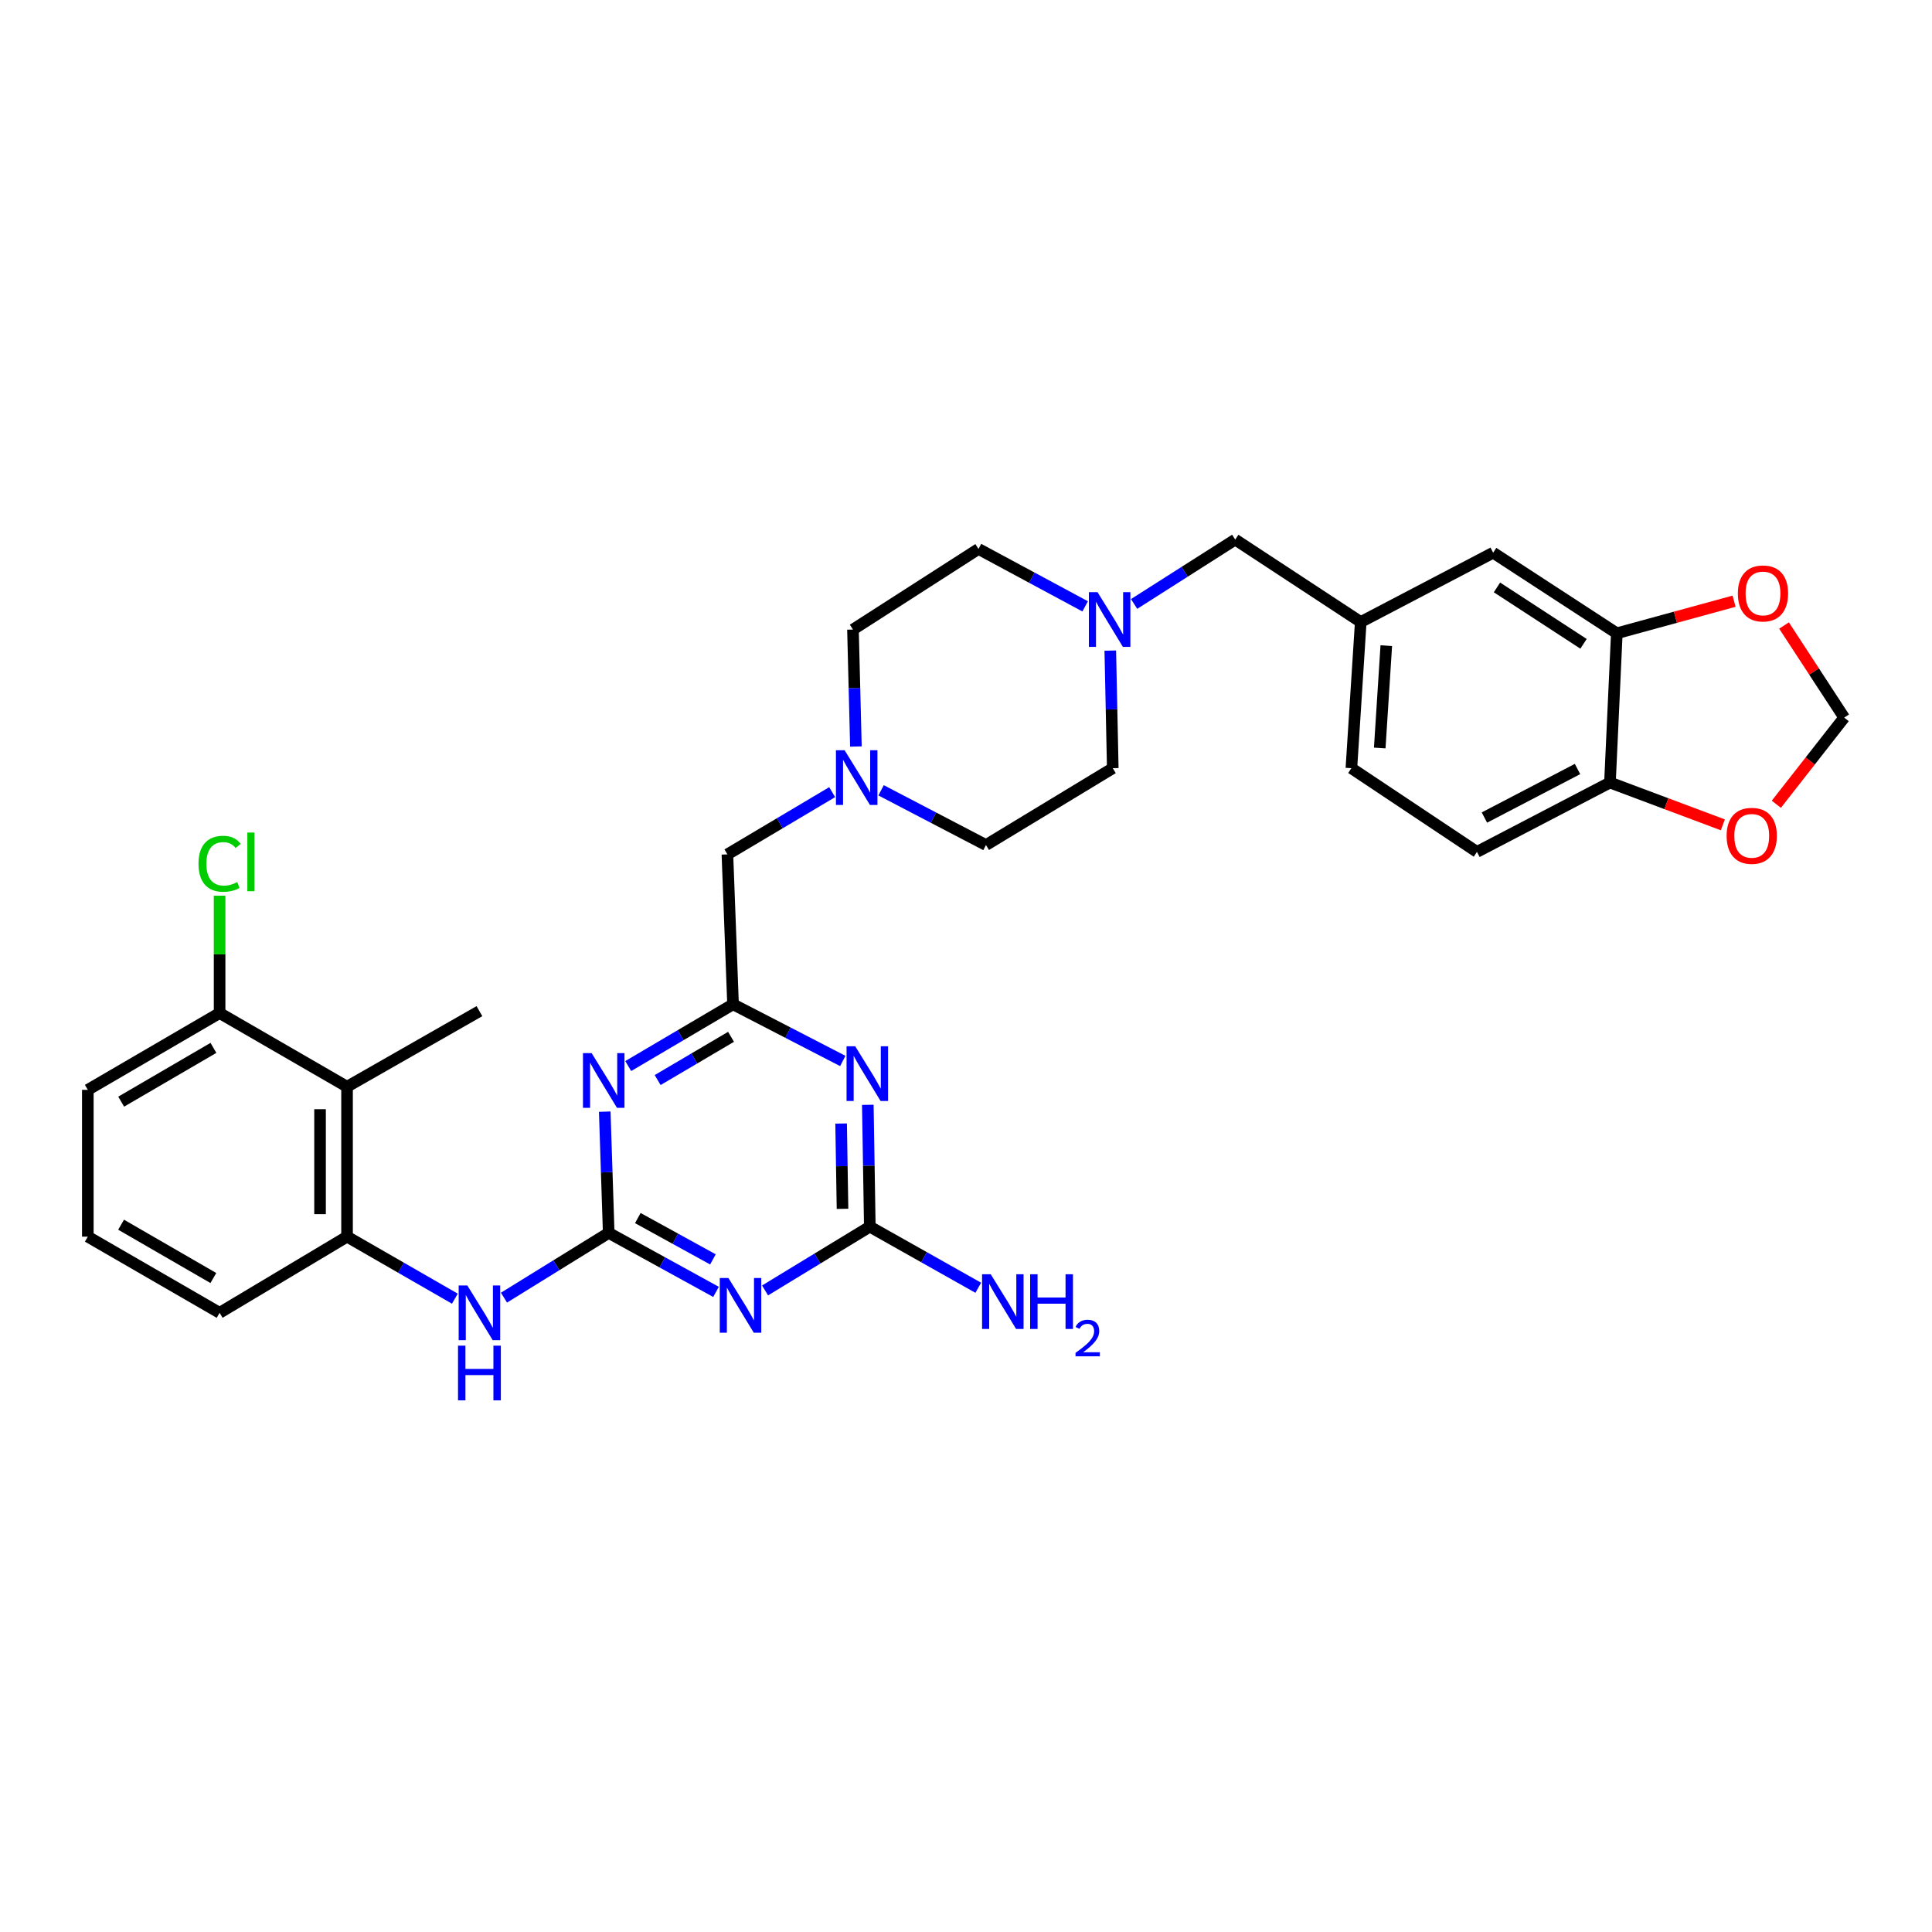<?xml version='1.0' encoding='iso-8859-1'?>
<svg version='1.1' baseProfile='full'
              xmlns='http://www.w3.org/2000/svg'
                      xmlns:rdkit='http://www.rdkit.org/xml'
                      xmlns:xlink='http://www.w3.org/1999/xlink'
                  xml:space='preserve'
width='1000px' height='1000px' viewBox='0 0 1000 1000'>
<!-- END OF HEADER -->
<rect style='opacity:1.0;fill:#FFFFFF;stroke:none' width='1000' height='1000' x='0' y='0'> </rect>
<path class='bond-0' d='M 315.067,638.14 L 342.836,653.41' style='fill:none;fill-rule:evenodd;stroke:#000000;stroke-width:6px;stroke-linecap:butt;stroke-linejoin:miter;stroke-opacity:1' />
<path class='bond-0' d='M 342.836,653.41 L 370.606,668.681' style='fill:none;fill-rule:evenodd;stroke:#0000FF;stroke-width:6px;stroke-linecap:butt;stroke-linejoin:miter;stroke-opacity:1' />
<path class='bond-0' d='M 330.132,630.474 L 349.571,641.164' style='fill:none;fill-rule:evenodd;stroke:#000000;stroke-width:6px;stroke-linecap:butt;stroke-linejoin:miter;stroke-opacity:1' />
<path class='bond-0' d='M 349.571,641.164 L 369.01,651.853' style='fill:none;fill-rule:evenodd;stroke:#0000FF;stroke-width:6px;stroke-linecap:butt;stroke-linejoin:miter;stroke-opacity:1' />
<path class='bond-1' d='M 315.067,638.14 L 314.041,606.767' style='fill:none;fill-rule:evenodd;stroke:#000000;stroke-width:6px;stroke-linecap:butt;stroke-linejoin:miter;stroke-opacity:1' />
<path class='bond-1' d='M 314.041,606.767 L 313.016,575.394' style='fill:none;fill-rule:evenodd;stroke:#0000FF;stroke-width:6px;stroke-linecap:butt;stroke-linejoin:miter;stroke-opacity:1' />
<path class='bond-5' d='M 315.067,638.14 L 287.963,654.899' style='fill:none;fill-rule:evenodd;stroke:#000000;stroke-width:6px;stroke-linecap:butt;stroke-linejoin:miter;stroke-opacity:1' />
<path class='bond-5' d='M 287.963,654.899 L 260.86,671.659' style='fill:none;fill-rule:evenodd;stroke:#0000FF;stroke-width:6px;stroke-linecap:butt;stroke-linejoin:miter;stroke-opacity:1' />
<path class='bond-3' d='M 395.991,667.927 L 423.103,651.422' style='fill:none;fill-rule:evenodd;stroke:#0000FF;stroke-width:6px;stroke-linecap:butt;stroke-linejoin:miter;stroke-opacity:1' />
<path class='bond-3' d='M 423.103,651.422 L 450.214,634.917' style='fill:none;fill-rule:evenodd;stroke:#000000;stroke-width:6px;stroke-linecap:butt;stroke-linejoin:miter;stroke-opacity:1' />
<path class='bond-4' d='M 325.171,551.787 L 352.295,535.802' style='fill:none;fill-rule:evenodd;stroke:#0000FF;stroke-width:6px;stroke-linecap:butt;stroke-linejoin:miter;stroke-opacity:1' />
<path class='bond-4' d='M 352.295,535.802 L 379.418,519.818' style='fill:none;fill-rule:evenodd;stroke:#000000;stroke-width:6px;stroke-linecap:butt;stroke-linejoin:miter;stroke-opacity:1' />
<path class='bond-4' d='M 340.404,559.032 L 359.391,547.843' style='fill:none;fill-rule:evenodd;stroke:#0000FF;stroke-width:6px;stroke-linecap:butt;stroke-linejoin:miter;stroke-opacity:1' />
<path class='bond-4' d='M 359.391,547.843 L 378.377,536.654' style='fill:none;fill-rule:evenodd;stroke:#000000;stroke-width:6px;stroke-linecap:butt;stroke-linejoin:miter;stroke-opacity:1' />
<path class='bond-2' d='M 436.222,549.156 L 407.82,534.487' style='fill:none;fill-rule:evenodd;stroke:#0000FF;stroke-width:6px;stroke-linecap:butt;stroke-linejoin:miter;stroke-opacity:1' />
<path class='bond-2' d='M 407.82,534.487 L 379.418,519.818' style='fill:none;fill-rule:evenodd;stroke:#000000;stroke-width:6px;stroke-linecap:butt;stroke-linejoin:miter;stroke-opacity:1' />
<path class='bond-32' d='M 449.182,571.853 L 449.698,603.385' style='fill:none;fill-rule:evenodd;stroke:#0000FF;stroke-width:6px;stroke-linecap:butt;stroke-linejoin:miter;stroke-opacity:1' />
<path class='bond-32' d='M 449.698,603.385 L 450.214,634.917' style='fill:none;fill-rule:evenodd;stroke:#000000;stroke-width:6px;stroke-linecap:butt;stroke-linejoin:miter;stroke-opacity:1' />
<path class='bond-32' d='M 435.363,581.541 L 435.724,603.614' style='fill:none;fill-rule:evenodd;stroke:#0000FF;stroke-width:6px;stroke-linecap:butt;stroke-linejoin:miter;stroke-opacity:1' />
<path class='bond-32' d='M 435.724,603.614 L 436.085,625.687' style='fill:none;fill-rule:evenodd;stroke:#000000;stroke-width:6px;stroke-linecap:butt;stroke-linejoin:miter;stroke-opacity:1' />
<path class='bond-20' d='M 450.214,634.917 L 478.28,650.731' style='fill:none;fill-rule:evenodd;stroke:#000000;stroke-width:6px;stroke-linecap:butt;stroke-linejoin:miter;stroke-opacity:1' />
<path class='bond-20' d='M 478.28,650.731 L 506.346,666.544' style='fill:none;fill-rule:evenodd;stroke:#0000FF;stroke-width:6px;stroke-linecap:butt;stroke-linejoin:miter;stroke-opacity:1' />
<path class='bond-14' d='M 379.418,519.818 L 376.507,442.228' style='fill:none;fill-rule:evenodd;stroke:#000000;stroke-width:6px;stroke-linecap:butt;stroke-linejoin:miter;stroke-opacity:1' />
<path class='bond-6' d='M 235.436,672.199 L 207.534,656.144' style='fill:none;fill-rule:evenodd;stroke:#0000FF;stroke-width:6px;stroke-linecap:butt;stroke-linejoin:miter;stroke-opacity:1' />
<path class='bond-6' d='M 207.534,656.144 L 179.632,640.089' style='fill:none;fill-rule:evenodd;stroke:#000000;stroke-width:6px;stroke-linecap:butt;stroke-linejoin:miter;stroke-opacity:1' />
<path class='bond-7' d='M 179.632,640.089 L 179.632,562.483' style='fill:none;fill-rule:evenodd;stroke:#000000;stroke-width:6px;stroke-linecap:butt;stroke-linejoin:miter;stroke-opacity:1' />
<path class='bond-7' d='M 165.656,628.448 L 165.656,574.124' style='fill:none;fill-rule:evenodd;stroke:#000000;stroke-width:6px;stroke-linecap:butt;stroke-linejoin:miter;stroke-opacity:1' />
<path class='bond-28' d='M 179.632,640.089 L 113.665,679.516' style='fill:none;fill-rule:evenodd;stroke:#000000;stroke-width:6px;stroke-linecap:butt;stroke-linejoin:miter;stroke-opacity:1' />
<path class='bond-16' d='M 179.632,562.483 L 113.665,524.344' style='fill:none;fill-rule:evenodd;stroke:#000000;stroke-width:6px;stroke-linecap:butt;stroke-linejoin:miter;stroke-opacity:1' />
<path class='bond-29' d='M 179.632,562.483 L 248.153,523.366' style='fill:none;fill-rule:evenodd;stroke:#000000;stroke-width:6px;stroke-linecap:butt;stroke-linejoin:miter;stroke-opacity:1' />
<path class='bond-8' d='M 430.735,410.01 L 403.621,426.119' style='fill:none;fill-rule:evenodd;stroke:#0000FF;stroke-width:6px;stroke-linecap:butt;stroke-linejoin:miter;stroke-opacity:1' />
<path class='bond-8' d='M 403.621,426.119 L 376.507,442.228' style='fill:none;fill-rule:evenodd;stroke:#000000;stroke-width:6px;stroke-linecap:butt;stroke-linejoin:miter;stroke-opacity:1' />
<path class='bond-23' d='M 456.048,409.062 L 483.195,423.226' style='fill:none;fill-rule:evenodd;stroke:#0000FF;stroke-width:6px;stroke-linecap:butt;stroke-linejoin:miter;stroke-opacity:1' />
<path class='bond-23' d='M 483.195,423.226 L 510.342,437.39' style='fill:none;fill-rule:evenodd;stroke:#000000;stroke-width:6px;stroke-linecap:butt;stroke-linejoin:miter;stroke-opacity:1' />
<path class='bond-25' d='M 443.017,386.398 L 442.256,356.126' style='fill:none;fill-rule:evenodd;stroke:#0000FF;stroke-width:6px;stroke-linecap:butt;stroke-linejoin:miter;stroke-opacity:1' />
<path class='bond-25' d='M 442.256,356.126 L 441.495,325.854' style='fill:none;fill-rule:evenodd;stroke:#000000;stroke-width:6px;stroke-linecap:butt;stroke-linejoin:miter;stroke-opacity:1' />
<path class='bond-9' d='M 561.677,313.851 L 534.069,298.993' style='fill:none;fill-rule:evenodd;stroke:#0000FF;stroke-width:6px;stroke-linecap:butt;stroke-linejoin:miter;stroke-opacity:1' />
<path class='bond-9' d='M 534.069,298.993 L 506.46,284.136' style='fill:none;fill-rule:evenodd;stroke:#000000;stroke-width:6px;stroke-linecap:butt;stroke-linejoin:miter;stroke-opacity:1' />
<path class='bond-19' d='M 587.011,312.605 L 613.18,295.948' style='fill:none;fill-rule:evenodd;stroke:#0000FF;stroke-width:6px;stroke-linecap:butt;stroke-linejoin:miter;stroke-opacity:1' />
<path class='bond-19' d='M 613.18,295.948 L 639.348,279.291' style='fill:none;fill-rule:evenodd;stroke:#000000;stroke-width:6px;stroke-linecap:butt;stroke-linejoin:miter;stroke-opacity:1' />
<path class='bond-34' d='M 574.684,336.752 L 575.325,367.182' style='fill:none;fill-rule:evenodd;stroke:#0000FF;stroke-width:6px;stroke-linecap:butt;stroke-linejoin:miter;stroke-opacity:1' />
<path class='bond-34' d='M 575.325,367.182 L 575.967,397.613' style='fill:none;fill-rule:evenodd;stroke:#000000;stroke-width:6px;stroke-linecap:butt;stroke-linejoin:miter;stroke-opacity:1' />
<path class='bond-10' d='M 836.86,327.788 L 772.858,286.077' style='fill:none;fill-rule:evenodd;stroke:#000000;stroke-width:6px;stroke-linecap:butt;stroke-linejoin:miter;stroke-opacity:1' />
<path class='bond-10' d='M 819.629,333.24 L 774.827,304.043' style='fill:none;fill-rule:evenodd;stroke:#000000;stroke-width:6px;stroke-linecap:butt;stroke-linejoin:miter;stroke-opacity:1' />
<path class='bond-12' d='M 836.86,327.788 L 867.208,319.484' style='fill:none;fill-rule:evenodd;stroke:#000000;stroke-width:6px;stroke-linecap:butt;stroke-linejoin:miter;stroke-opacity:1' />
<path class='bond-12' d='M 867.208,319.484 L 897.556,311.181' style='fill:none;fill-rule:evenodd;stroke:#FF0000;stroke-width:6px;stroke-linecap:butt;stroke-linejoin:miter;stroke-opacity:1' />
<path class='bond-35' d='M 836.86,327.788 L 833.312,405.044' style='fill:none;fill-rule:evenodd;stroke:#000000;stroke-width:6px;stroke-linecap:butt;stroke-linejoin:miter;stroke-opacity:1' />
<path class='bond-11' d='M 833.312,405.044 L 764.464,440.939' style='fill:none;fill-rule:evenodd;stroke:#000000;stroke-width:6px;stroke-linecap:butt;stroke-linejoin:miter;stroke-opacity:1' />
<path class='bond-11' d='M 816.523,398.035 L 768.33,423.162' style='fill:none;fill-rule:evenodd;stroke:#000000;stroke-width:6px;stroke-linecap:butt;stroke-linejoin:miter;stroke-opacity:1' />
<path class='bond-13' d='M 833.312,405.044 L 862.523,415.991' style='fill:none;fill-rule:evenodd;stroke:#000000;stroke-width:6px;stroke-linecap:butt;stroke-linejoin:miter;stroke-opacity:1' />
<path class='bond-13' d='M 862.523,415.991 L 891.734,426.939' style='fill:none;fill-rule:evenodd;stroke:#FF0000;stroke-width:6px;stroke-linecap:butt;stroke-linejoin:miter;stroke-opacity:1' />
<path class='bond-15' d='M 923.413,323.769 L 938.979,347.6' style='fill:none;fill-rule:evenodd;stroke:#FF0000;stroke-width:6px;stroke-linecap:butt;stroke-linejoin:miter;stroke-opacity:1' />
<path class='bond-15' d='M 938.979,347.6 L 954.545,371.431' style='fill:none;fill-rule:evenodd;stroke:#000000;stroke-width:6px;stroke-linecap:butt;stroke-linejoin:miter;stroke-opacity:1' />
<path class='bond-36' d='M 919.425,416.285 L 936.985,393.858' style='fill:none;fill-rule:evenodd;stroke:#FF0000;stroke-width:6px;stroke-linecap:butt;stroke-linejoin:miter;stroke-opacity:1' />
<path class='bond-36' d='M 936.985,393.858 L 954.545,371.431' style='fill:none;fill-rule:evenodd;stroke:#000000;stroke-width:6px;stroke-linecap:butt;stroke-linejoin:miter;stroke-opacity:1' />
<path class='bond-27' d='M 113.665,524.344 L 113.665,493.975' style='fill:none;fill-rule:evenodd;stroke:#000000;stroke-width:6px;stroke-linecap:butt;stroke-linejoin:miter;stroke-opacity:1' />
<path class='bond-27' d='M 113.665,493.975 L 113.665,463.606' style='fill:none;fill-rule:evenodd;stroke:#00CC00;stroke-width:6px;stroke-linecap:butt;stroke-linejoin:miter;stroke-opacity:1' />
<path class='bond-33' d='M 113.665,524.344 L 45.455,564.106' style='fill:none;fill-rule:evenodd;stroke:#000000;stroke-width:6px;stroke-linecap:butt;stroke-linejoin:miter;stroke-opacity:1' />
<path class='bond-33' d='M 110.472,542.383 L 62.724,570.216' style='fill:none;fill-rule:evenodd;stroke:#000000;stroke-width:6px;stroke-linecap:butt;stroke-linejoin:miter;stroke-opacity:1' />
<path class='bond-17' d='M 772.858,286.077 L 704.321,321.956' style='fill:none;fill-rule:evenodd;stroke:#000000;stroke-width:6px;stroke-linecap:butt;stroke-linejoin:miter;stroke-opacity:1' />
<path class='bond-18' d='M 704.321,321.956 L 639.348,279.291' style='fill:none;fill-rule:evenodd;stroke:#000000;stroke-width:6px;stroke-linecap:butt;stroke-linejoin:miter;stroke-opacity:1' />
<path class='bond-26' d='M 704.321,321.956 L 699.476,397.613' style='fill:none;fill-rule:evenodd;stroke:#000000;stroke-width:6px;stroke-linecap:butt;stroke-linejoin:miter;stroke-opacity:1' />
<path class='bond-26' d='M 717.542,334.198 L 714.15,387.158' style='fill:none;fill-rule:evenodd;stroke:#000000;stroke-width:6px;stroke-linecap:butt;stroke-linejoin:miter;stroke-opacity:1' />
<path class='bond-21' d='M 764.464,440.939 L 699.476,397.613' style='fill:none;fill-rule:evenodd;stroke:#000000;stroke-width:6px;stroke-linecap:butt;stroke-linejoin:miter;stroke-opacity:1' />
<path class='bond-22' d='M 506.46,284.136 L 441.495,325.854' style='fill:none;fill-rule:evenodd;stroke:#000000;stroke-width:6px;stroke-linecap:butt;stroke-linejoin:miter;stroke-opacity:1' />
<path class='bond-24' d='M 510.342,437.39 L 575.967,397.613' style='fill:none;fill-rule:evenodd;stroke:#000000;stroke-width:6px;stroke-linecap:butt;stroke-linejoin:miter;stroke-opacity:1' />
<path class='bond-30' d='M 113.665,679.516 L 45.455,640.089' style='fill:none;fill-rule:evenodd;stroke:#000000;stroke-width:6px;stroke-linecap:butt;stroke-linejoin:miter;stroke-opacity:1' />
<path class='bond-30' d='M 110.428,661.502 L 62.68,633.903' style='fill:none;fill-rule:evenodd;stroke:#000000;stroke-width:6px;stroke-linecap:butt;stroke-linejoin:miter;stroke-opacity:1' />
<path class='bond-31' d='M 45.455,640.089 L 45.455,564.106' style='fill:none;fill-rule:evenodd;stroke:#000000;stroke-width:6px;stroke-linecap:butt;stroke-linejoin:miter;stroke-opacity:1' />
<path  class='atom-1' d='M 377.033 661.497
L 386.313 676.497
Q 387.233 677.977, 388.713 680.657
Q 390.193 683.337, 390.273 683.497
L 390.273 661.497
L 394.033 661.497
L 394.033 689.817
L 390.153 689.817
L 380.193 673.417
Q 379.033 671.497, 377.793 669.297
Q 376.593 667.097, 376.233 666.417
L 376.233 689.817
L 372.553 689.817
L 372.553 661.497
L 377.033 661.497
' fill='#0000FF'/>
<path  class='atom-2' d='M 306.229 545.101
L 315.509 560.101
Q 316.429 561.581, 317.909 564.261
Q 319.389 566.941, 319.469 567.101
L 319.469 545.101
L 323.229 545.101
L 323.229 573.421
L 319.349 573.421
L 309.389 557.021
Q 308.229 555.101, 306.989 552.901
Q 305.789 550.701, 305.429 550.021
L 305.429 573.421
L 301.749 573.421
L 301.749 545.101
L 306.229 545.101
' fill='#0000FF'/>
<path  class='atom-3' d='M 442.658 541.552
L 451.938 556.552
Q 452.858 558.032, 454.338 560.712
Q 455.818 563.392, 455.898 563.552
L 455.898 541.552
L 459.658 541.552
L 459.658 569.872
L 455.778 569.872
L 445.818 553.472
Q 444.658 551.552, 443.418 549.352
Q 442.218 547.152, 441.858 546.472
L 441.858 569.872
L 438.178 569.872
L 438.178 541.552
L 442.658 541.552
' fill='#0000FF'/>
<path  class='atom-6' d='M 241.893 665.356
L 251.173 680.356
Q 252.093 681.836, 253.573 684.516
Q 255.053 687.196, 255.133 687.356
L 255.133 665.356
L 258.893 665.356
L 258.893 693.676
L 255.013 693.676
L 245.053 677.276
Q 243.893 675.356, 242.653 673.156
Q 241.453 670.956, 241.093 670.276
L 241.093 693.676
L 237.413 693.676
L 237.413 665.356
L 241.893 665.356
' fill='#0000FF'/>
<path  class='atom-6' d='M 237.073 696.508
L 240.913 696.508
L 240.913 708.548
L 255.393 708.548
L 255.393 696.508
L 259.233 696.508
L 259.233 724.828
L 255.393 724.828
L 255.393 711.748
L 240.913 711.748
L 240.913 724.828
L 237.073 724.828
L 237.073 696.508
' fill='#0000FF'/>
<path  class='atom-9' d='M 437.161 388.314
L 446.441 403.314
Q 447.361 404.794, 448.841 407.474
Q 450.321 410.154, 450.401 410.314
L 450.401 388.314
L 454.161 388.314
L 454.161 416.634
L 450.281 416.634
L 440.321 400.234
Q 439.161 398.314, 437.921 396.114
Q 436.721 393.914, 436.361 393.234
L 436.361 416.634
L 432.681 416.634
L 432.681 388.314
L 437.161 388.314
' fill='#0000FF'/>
<path  class='atom-10' d='M 568.084 306.508
L 577.364 321.508
Q 578.284 322.988, 579.764 325.668
Q 581.244 328.348, 581.324 328.508
L 581.324 306.508
L 585.084 306.508
L 585.084 334.828
L 581.204 334.828
L 571.244 318.428
Q 570.084 316.508, 568.844 314.308
Q 567.644 312.108, 567.284 311.428
L 567.284 334.828
L 563.604 334.828
L 563.604 306.508
L 568.084 306.508
' fill='#0000FF'/>
<path  class='atom-13' d='M 899.517 307.168
Q 899.517 300.368, 902.877 296.568
Q 906.237 292.768, 912.517 292.768
Q 918.797 292.768, 922.157 296.568
Q 925.517 300.368, 925.517 307.168
Q 925.517 314.048, 922.117 317.968
Q 918.717 321.848, 912.517 321.848
Q 906.277 321.848, 902.877 317.968
Q 899.517 314.088, 899.517 307.168
M 912.517 318.648
Q 916.837 318.648, 919.157 315.768
Q 921.517 312.848, 921.517 307.168
Q 921.517 301.608, 919.157 298.808
Q 916.837 295.968, 912.517 295.968
Q 908.197 295.968, 905.837 298.768
Q 903.517 301.568, 903.517 307.168
Q 903.517 312.888, 905.837 315.768
Q 908.197 318.648, 912.517 318.648
' fill='#FF0000'/>
<path  class='atom-14' d='M 893.693 432.625
Q 893.693 425.825, 897.053 422.025
Q 900.413 418.225, 906.693 418.225
Q 912.973 418.225, 916.333 422.025
Q 919.693 425.825, 919.693 432.625
Q 919.693 439.505, 916.293 443.425
Q 912.893 447.305, 906.693 447.305
Q 900.453 447.305, 897.053 443.425
Q 893.693 439.545, 893.693 432.625
M 906.693 444.105
Q 911.013 444.105, 913.333 441.225
Q 915.693 438.305, 915.693 432.625
Q 915.693 427.065, 913.333 424.265
Q 911.013 421.425, 906.693 421.425
Q 902.373 421.425, 900.013 424.225
Q 897.693 427.025, 897.693 432.625
Q 897.693 438.345, 900.013 441.225
Q 902.373 444.105, 906.693 444.105
' fill='#FF0000'/>
<path  class='atom-21' d='M 512.802 659.549
L 522.082 674.549
Q 523.002 676.029, 524.482 678.709
Q 525.962 681.389, 526.042 681.549
L 526.042 659.549
L 529.802 659.549
L 529.802 687.869
L 525.922 687.869
L 515.962 671.469
Q 514.802 669.549, 513.562 667.349
Q 512.362 665.149, 512.002 664.469
L 512.002 687.869
L 508.322 687.869
L 508.322 659.549
L 512.802 659.549
' fill='#0000FF'/>
<path  class='atom-21' d='M 533.202 659.549
L 537.042 659.549
L 537.042 671.589
L 551.522 671.589
L 551.522 659.549
L 555.362 659.549
L 555.362 687.869
L 551.522 687.869
L 551.522 674.789
L 537.042 674.789
L 537.042 687.869
L 533.202 687.869
L 533.202 659.549
' fill='#0000FF'/>
<path  class='atom-21' d='M 556.734 686.875
Q 557.421 685.106, 559.058 684.129
Q 560.694 683.126, 562.965 683.126
Q 565.79 683.126, 567.374 684.657
Q 568.958 686.189, 568.958 688.908
Q 568.958 691.68, 566.898 694.267
Q 564.866 696.854, 560.642 699.917
L 569.274 699.917
L 569.274 702.029
L 556.682 702.029
L 556.682 700.26
Q 560.166 697.778, 562.226 695.93
Q 564.311 694.082, 565.314 692.419
Q 566.318 690.756, 566.318 689.04
Q 566.318 687.245, 565.42 686.241
Q 564.522 685.238, 562.965 685.238
Q 561.46 685.238, 560.457 685.845
Q 559.454 686.453, 558.741 687.799
L 556.734 686.875
' fill='#0000FF'/>
<path  class='atom-28' d='M 102.745 447.09
Q 102.745 440.05, 106.025 436.37
Q 109.345 432.65, 115.625 432.65
Q 121.465 432.65, 124.585 436.77
L 121.945 438.93
Q 119.665 435.93, 115.625 435.93
Q 111.345 435.93, 109.065 438.81
Q 106.825 441.65, 106.825 447.09
Q 106.825 452.69, 109.145 455.57
Q 111.505 458.45, 116.065 458.45
Q 119.185 458.45, 122.825 456.57
L 123.945 459.57
Q 122.465 460.53, 120.225 461.09
Q 117.985 461.65, 115.505 461.65
Q 109.345 461.65, 106.025 457.89
Q 102.745 454.13, 102.745 447.09
' fill='#00CC00'/>
<path  class='atom-28' d='M 128.025 430.93
L 131.705 430.93
L 131.705 461.29
L 128.025 461.29
L 128.025 430.93
' fill='#00CC00'/>
</svg>
